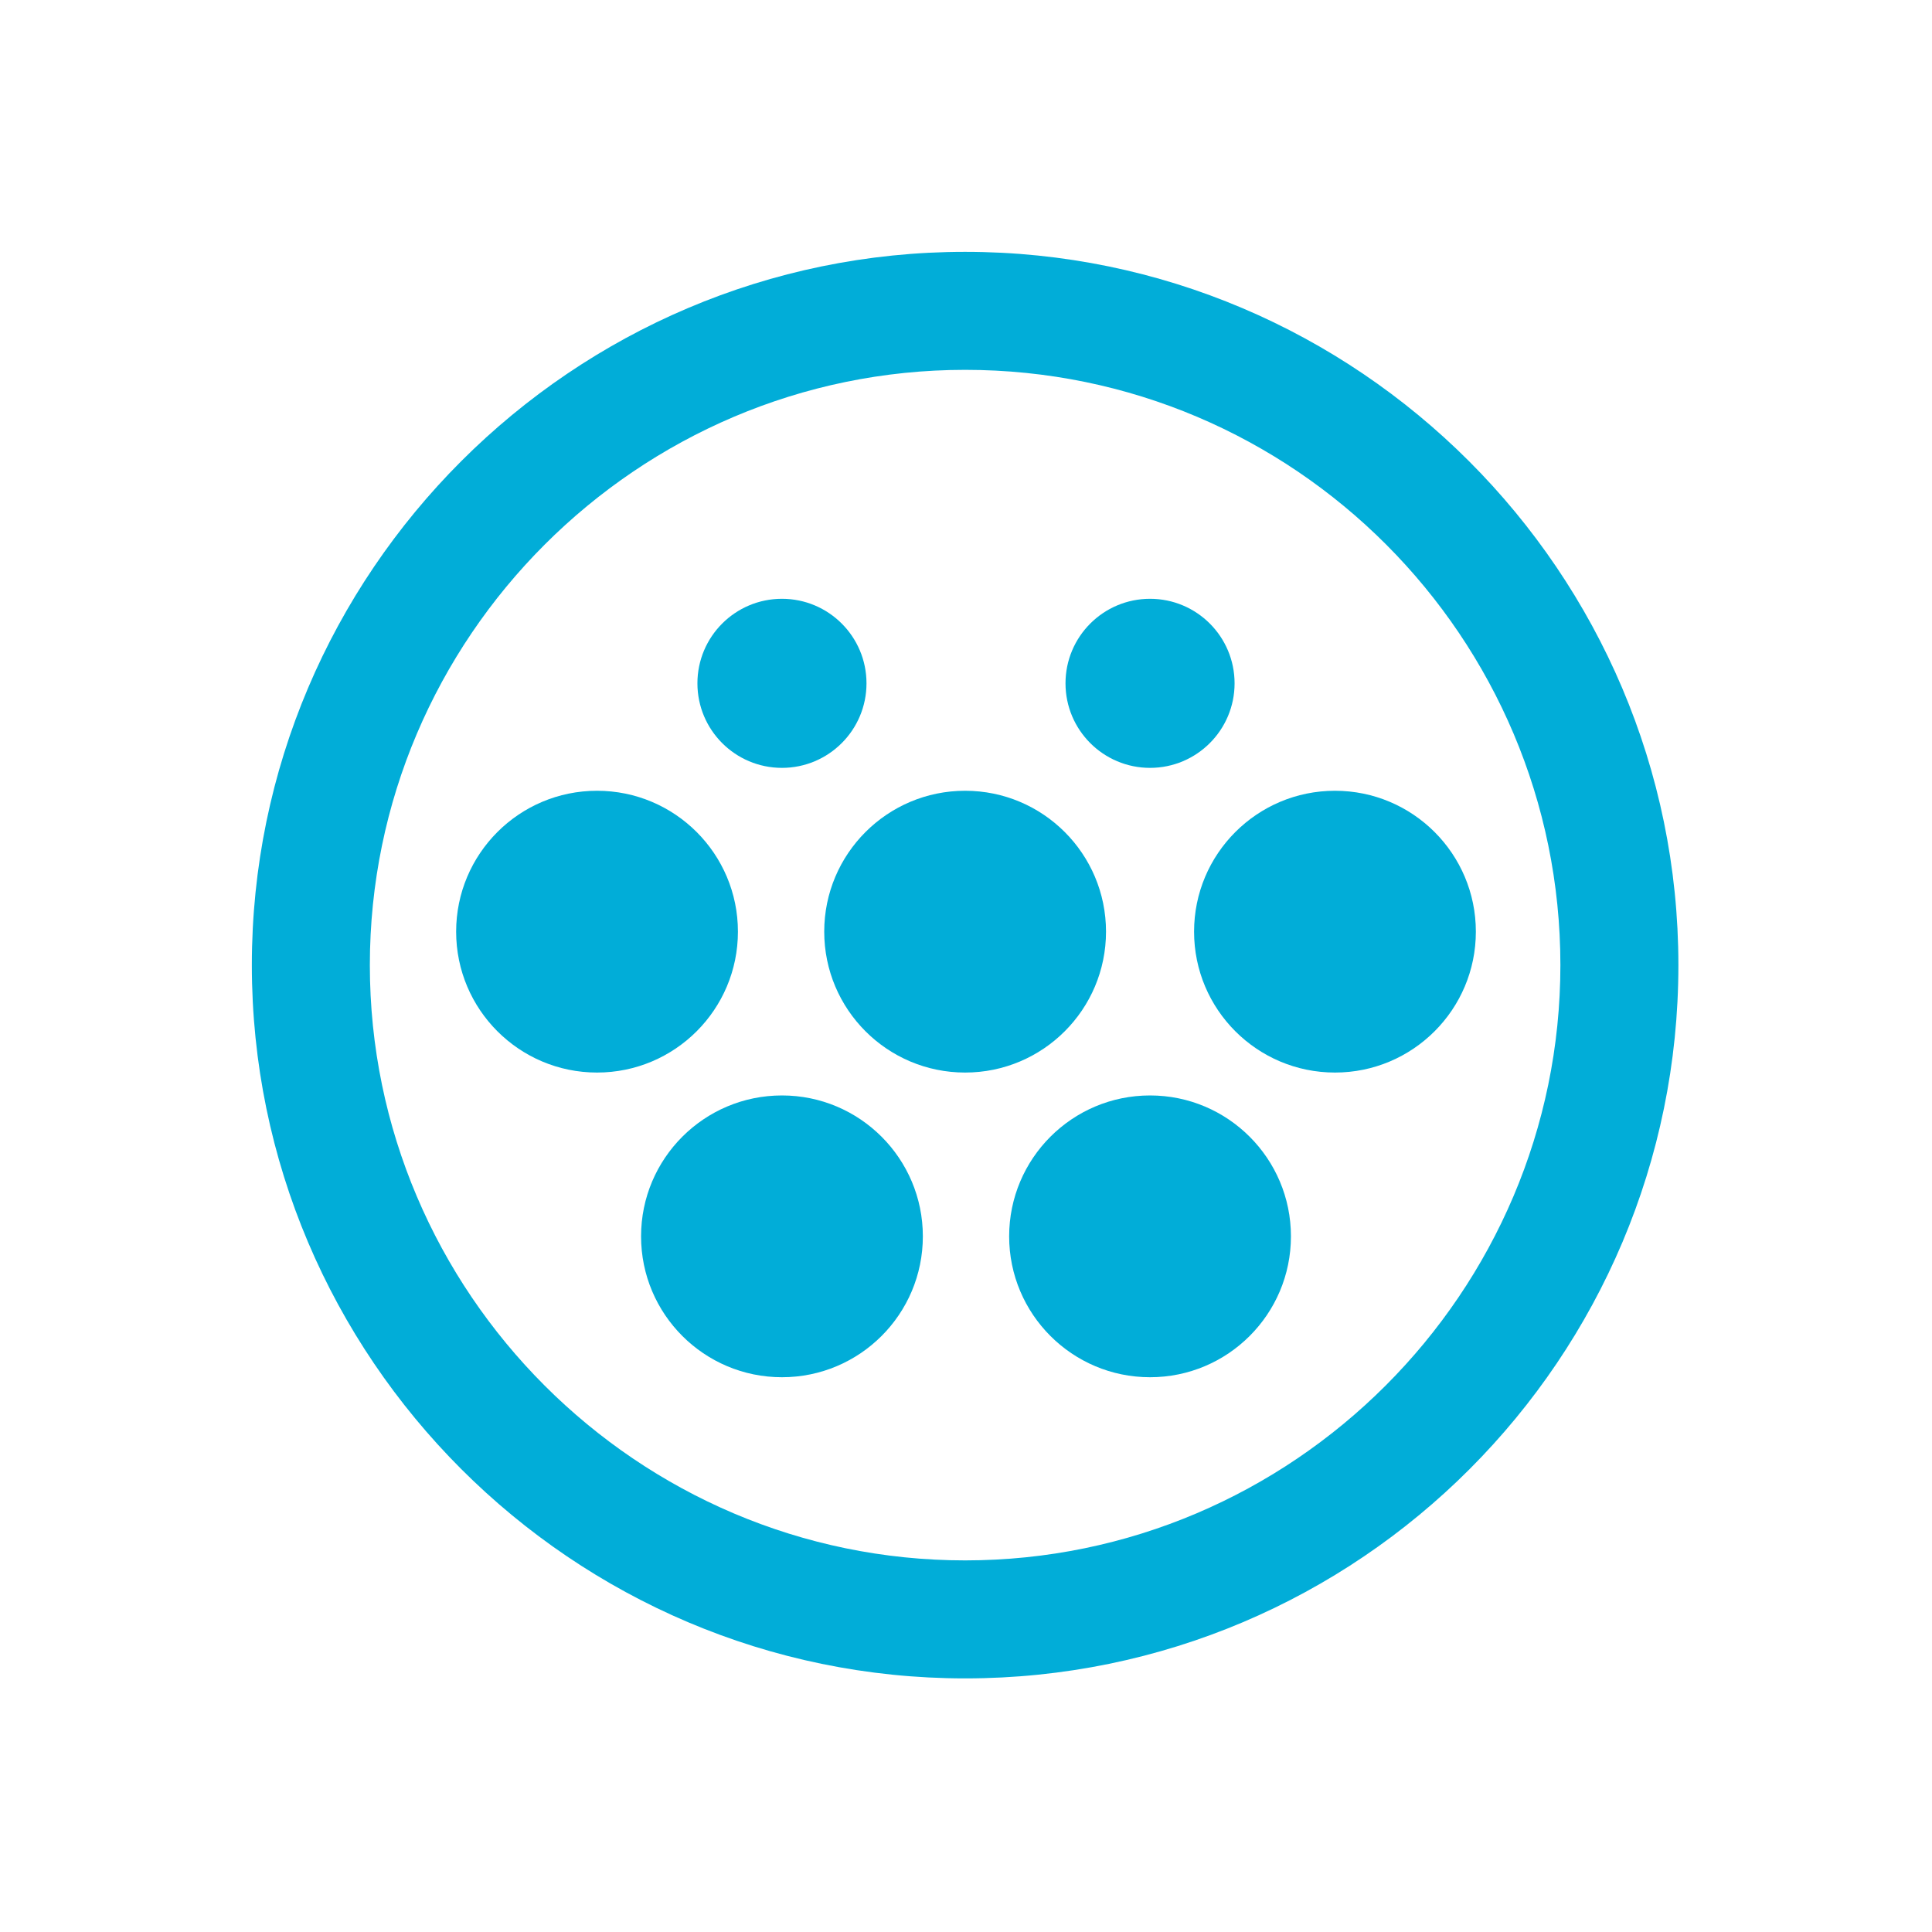 <?xml version="1.0" encoding="utf-8"?>
<!-- Generator: Adobe Illustrator 26.1.0, SVG Export Plug-In . SVG Version: 6.00 Build 0)  -->
<svg version="1.1" id="Layer_1" xmlns="http://www.w3.org/2000/svg" xmlns:xlink="http://www.w3.org/1999/xlink" x="0px" y="0px"
	 viewBox="0 0 109.7 109.7" style="enable-background:new 0 0 109.7 109.7;" xml:space="preserve">
<style type="text/css">
	.st0{fill:#01ADD8;}
</style>
<g id="a">
</g>
<g id="b">
	<g id="c">
		<path class="st0" d="M54.8,95.3c-22.3,0-40.5-18.2-40.5-40.5s18.2-40.5,40.5-40.5s40.5,18.2,40.5,40.5S77.2,95.3,54.8,95.3z
			 M54.8,21C36.2,21,21,36.2,21,54.8s15.2,33.8,33.8,33.8s33.8-15.2,33.8-33.8S73.5,21,54.8,21z"/>
		<circle class="st0" cx="33.9" cy="52.9" r="8"/>
		<circle class="st0" cx="54.8" cy="52.9" r="8"/>
		<circle class="st0" cx="44.4" cy="38.8" r="4.8"/>
		<circle class="st0" cx="65.3" cy="38.8" r="4.8"/>
		<circle class="st0" cx="44.4" cy="70.2" r="8"/>
		<circle class="st0" cx="65.3" cy="70.2" r="8"/>
		<circle class="st0" cx="75.8" cy="52.9" r="8"/>
	</g>
</g>
</svg>
